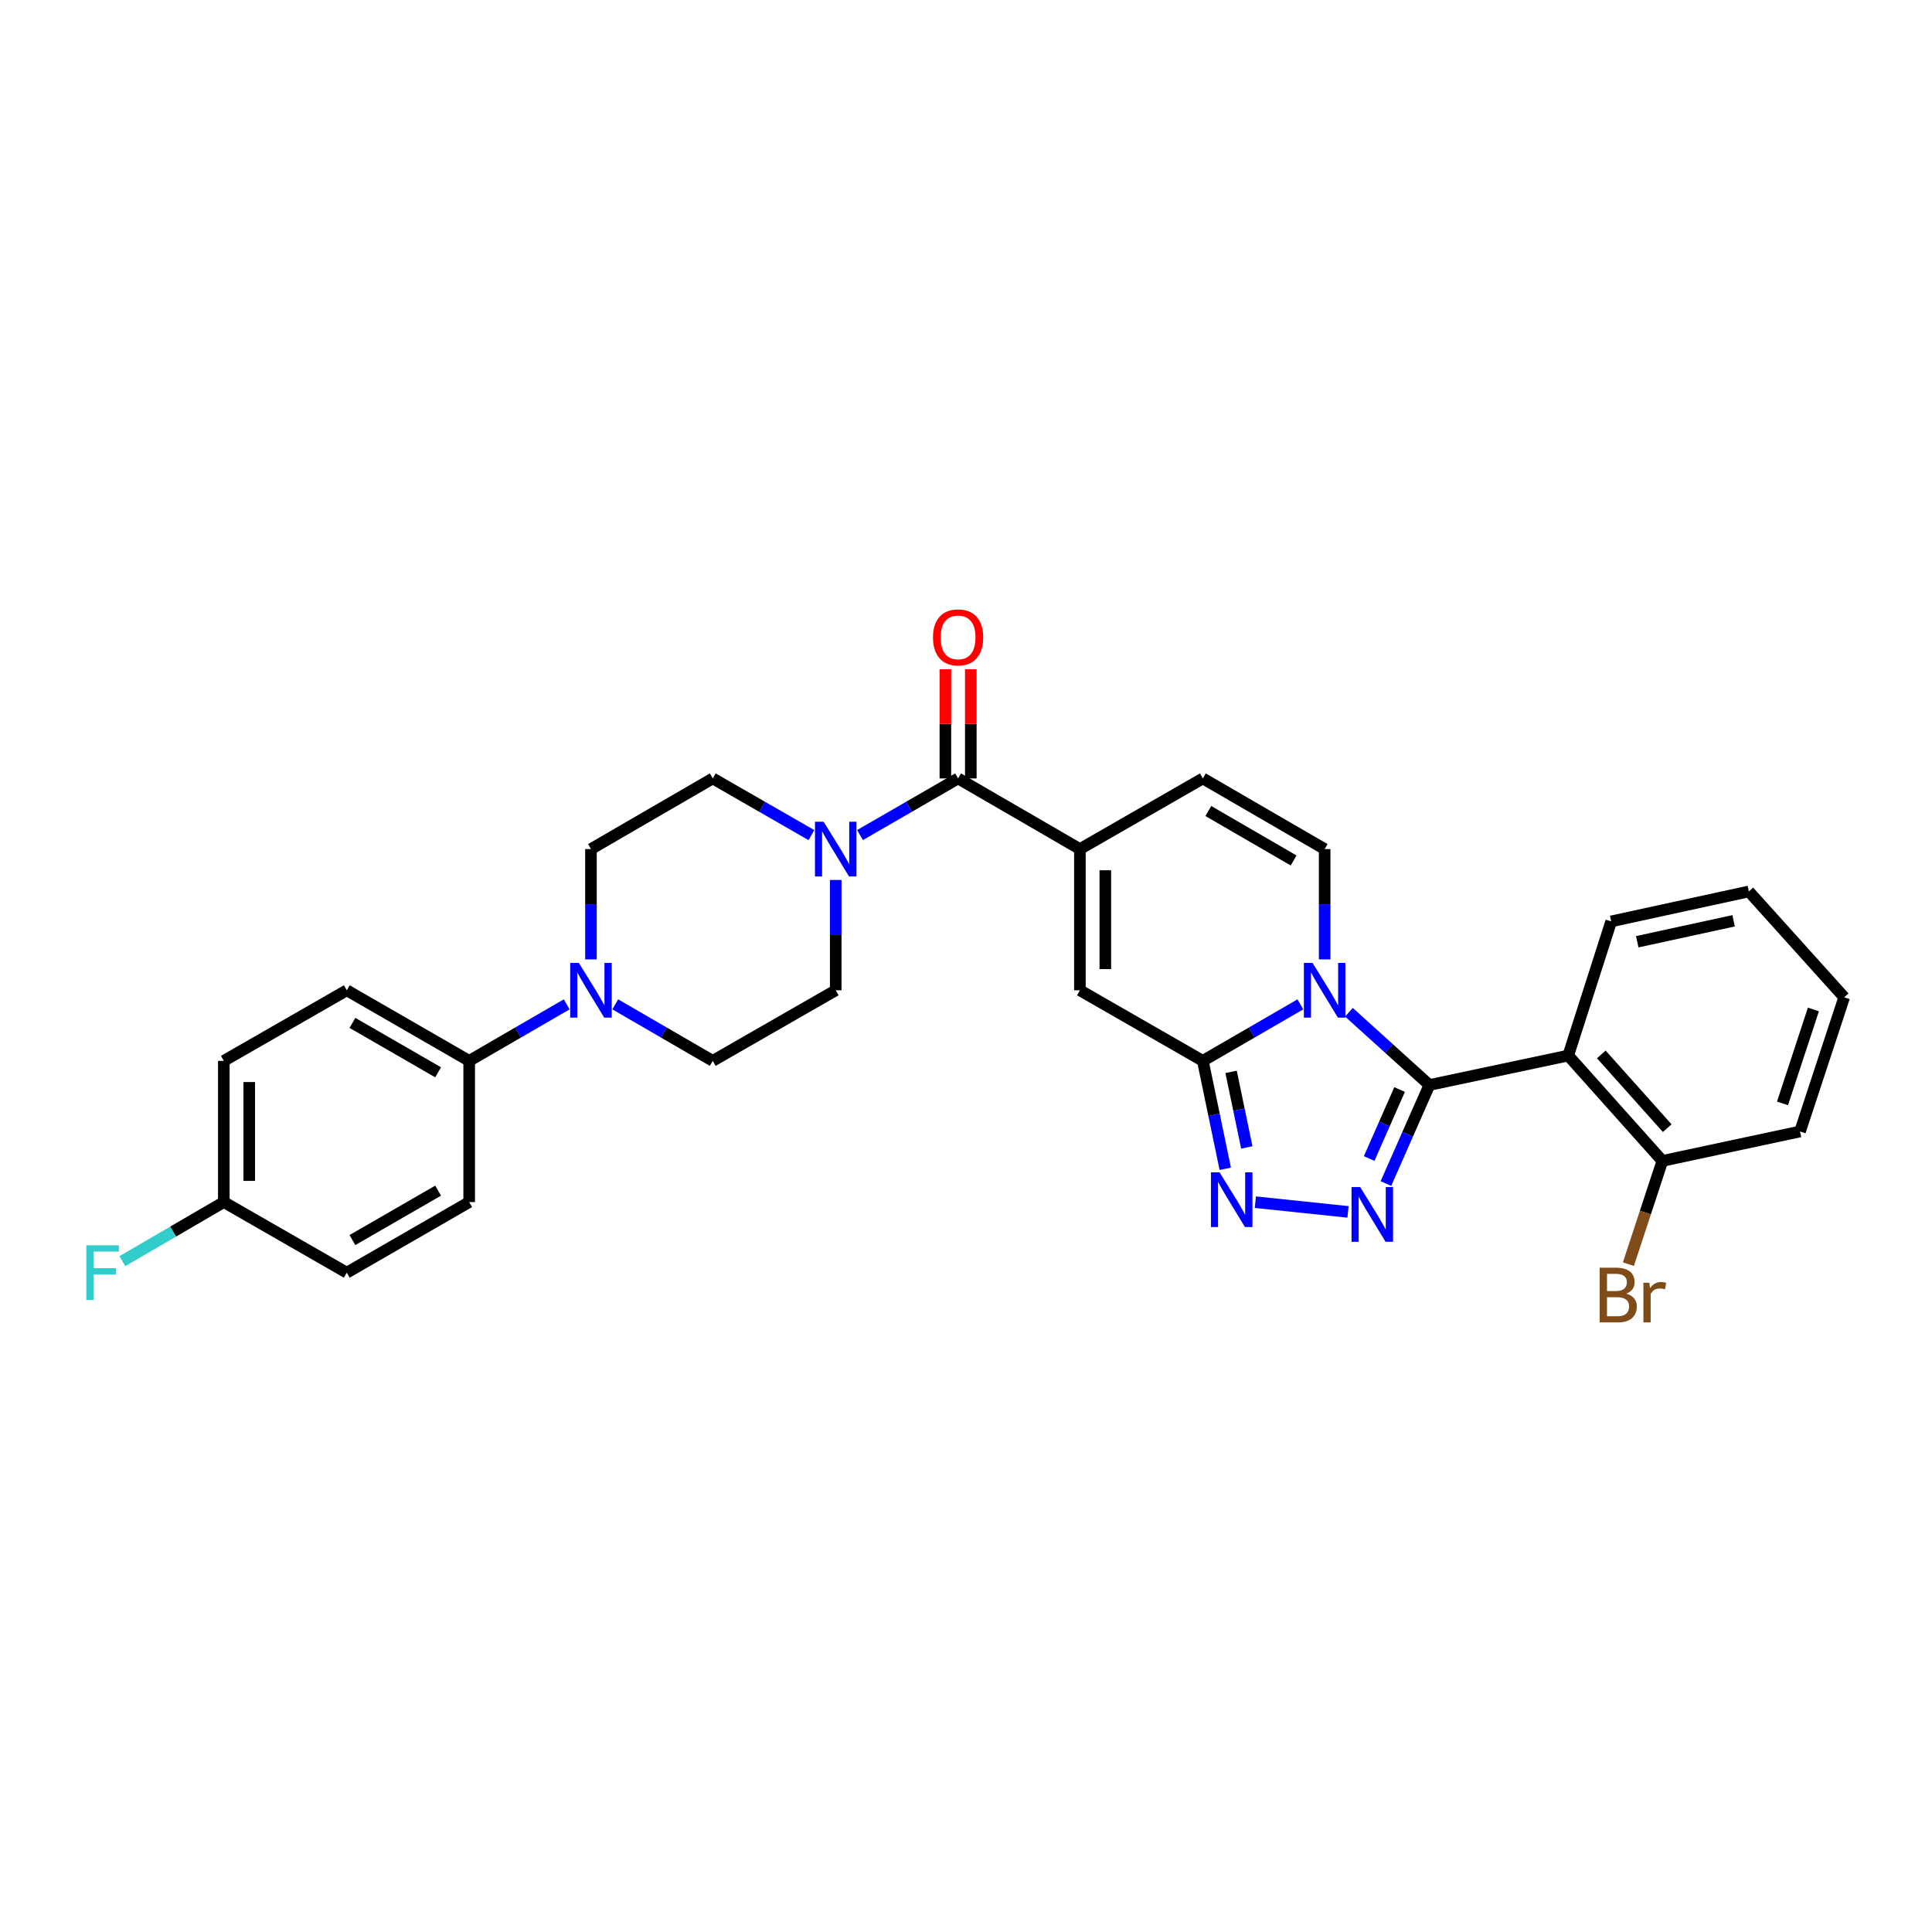 <?xml version='1.0' encoding='iso-8859-1'?>
<svg version='1.1' baseProfile='full'
              xmlns='http://www.w3.org/2000/svg'
                      xmlns:rdkit='http://www.rdkit.org/xml'
                      xmlns:xlink='http://www.w3.org/1999/xlink'
                  xml:space='preserve'
width='1000px' height='1000px' viewBox='0 0 1000 1000'>
<!-- END OF HEADER -->
<rect style='opacity:1.0;fill:#FFFFFF;stroke:none' width='1000' height='1000' x='0' y='0'> </rect>
<path class='bond-0' d='M 698.201,523.935 L 719.024,542.767' style='fill:none;fill-rule:evenodd;stroke:#0000FF;stroke-width:6px;stroke-linecap:butt;stroke-linejoin:miter;stroke-opacity:1' />
<path class='bond-0' d='M 719.024,542.767 L 739.848,561.599' style='fill:none;fill-rule:evenodd;stroke:#000000;stroke-width:6px;stroke-linecap:butt;stroke-linejoin:miter;stroke-opacity:1' />
<path class='bond-1' d='M 673.072,519.848 L 647.83,534.475' style='fill:none;fill-rule:evenodd;stroke:#0000FF;stroke-width:6px;stroke-linecap:butt;stroke-linejoin:miter;stroke-opacity:1' />
<path class='bond-1' d='M 647.83,534.475 L 622.587,549.102' style='fill:none;fill-rule:evenodd;stroke:#000000;stroke-width:6px;stroke-linecap:butt;stroke-linejoin:miter;stroke-opacity:1' />
<path class='bond-7' d='M 685.634,496.582 L 685.634,468.032' style='fill:none;fill-rule:evenodd;stroke:#0000FF;stroke-width:6px;stroke-linecap:butt;stroke-linejoin:miter;stroke-opacity:1' />
<path class='bond-7' d='M 685.634,468.032 L 685.634,439.483' style='fill:none;fill-rule:evenodd;stroke:#000000;stroke-width:6px;stroke-linecap:butt;stroke-linejoin:miter;stroke-opacity:1' />
<path class='bond-2' d='M 739.848,561.599 L 728.599,587.101' style='fill:none;fill-rule:evenodd;stroke:#000000;stroke-width:6px;stroke-linecap:butt;stroke-linejoin:miter;stroke-opacity:1' />
<path class='bond-2' d='M 728.599,587.101 L 717.351,612.604' style='fill:none;fill-rule:evenodd;stroke:#0000FF;stroke-width:6px;stroke-linecap:butt;stroke-linejoin:miter;stroke-opacity:1' />
<path class='bond-2' d='M 724.43,563.938 L 716.557,581.79' style='fill:none;fill-rule:evenodd;stroke:#000000;stroke-width:6px;stroke-linecap:butt;stroke-linejoin:miter;stroke-opacity:1' />
<path class='bond-2' d='M 716.557,581.79 L 708.683,599.642' style='fill:none;fill-rule:evenodd;stroke:#0000FF;stroke-width:6px;stroke-linecap:butt;stroke-linejoin:miter;stroke-opacity:1' />
<path class='bond-5' d='M 739.848,561.599 L 811.706,546.353' style='fill:none;fill-rule:evenodd;stroke:#000000;stroke-width:6px;stroke-linecap:butt;stroke-linejoin:miter;stroke-opacity:1' />
<path class='bond-3' d='M 622.587,549.102 L 628.391,577.034' style='fill:none;fill-rule:evenodd;stroke:#000000;stroke-width:6px;stroke-linecap:butt;stroke-linejoin:miter;stroke-opacity:1' />
<path class='bond-3' d='M 628.391,577.034 L 634.195,604.966' style='fill:none;fill-rule:evenodd;stroke:#0000FF;stroke-width:6px;stroke-linecap:butt;stroke-linejoin:miter;stroke-opacity:1' />
<path class='bond-3' d='M 637.215,554.804 L 641.278,574.356' style='fill:none;fill-rule:evenodd;stroke:#000000;stroke-width:6px;stroke-linecap:butt;stroke-linejoin:miter;stroke-opacity:1' />
<path class='bond-3' d='M 641.278,574.356 L 645.341,593.908' style='fill:none;fill-rule:evenodd;stroke:#0000FF;stroke-width:6px;stroke-linecap:butt;stroke-linejoin:miter;stroke-opacity:1' />
<path class='bond-8' d='M 622.587,549.102 L 558.955,512.57' style='fill:none;fill-rule:evenodd;stroke:#000000;stroke-width:6px;stroke-linecap:butt;stroke-linejoin:miter;stroke-opacity:1' />
<path class='bond-31' d='M 697.729,627.276 L 649.772,622.246' style='fill:none;fill-rule:evenodd;stroke:#0000FF;stroke-width:6px;stroke-linecap:butt;stroke-linejoin:miter;stroke-opacity:1' />
<path class='bond-4' d='M 558.955,439.483 L 622.587,402.914' style='fill:none;fill-rule:evenodd;stroke:#000000;stroke-width:6px;stroke-linecap:butt;stroke-linejoin:miter;stroke-opacity:1' />
<path class='bond-6' d='M 558.955,439.483 L 495.908,402.914' style='fill:none;fill-rule:evenodd;stroke:#000000;stroke-width:6px;stroke-linecap:butt;stroke-linejoin:miter;stroke-opacity:1' />
<path class='bond-30' d='M 558.955,439.483 L 558.955,512.57' style='fill:none;fill-rule:evenodd;stroke:#000000;stroke-width:6px;stroke-linecap:butt;stroke-linejoin:miter;stroke-opacity:1' />
<path class='bond-30' d='M 572.117,450.446 L 572.117,501.606' style='fill:none;fill-rule:evenodd;stroke:#000000;stroke-width:6px;stroke-linecap:butt;stroke-linejoin:miter;stroke-opacity:1' />
<path class='bond-13' d='M 811.706,546.353 L 860.443,600.881' style='fill:none;fill-rule:evenodd;stroke:#000000;stroke-width:6px;stroke-linecap:butt;stroke-linejoin:miter;stroke-opacity:1' />
<path class='bond-13' d='M 828.83,545.76 L 862.946,583.93' style='fill:none;fill-rule:evenodd;stroke:#000000;stroke-width:6px;stroke-linecap:butt;stroke-linejoin:miter;stroke-opacity:1' />
<path class='bond-23' d='M 811.706,546.353 L 833.95,476.915' style='fill:none;fill-rule:evenodd;stroke:#000000;stroke-width:6px;stroke-linecap:butt;stroke-linejoin:miter;stroke-opacity:1' />
<path class='bond-9' d='M 495.908,402.914 L 470.522,417.57' style='fill:none;fill-rule:evenodd;stroke:#000000;stroke-width:6px;stroke-linecap:butt;stroke-linejoin:miter;stroke-opacity:1' />
<path class='bond-9' d='M 470.522,417.57 L 445.137,432.226' style='fill:none;fill-rule:evenodd;stroke:#0000FF;stroke-width:6px;stroke-linecap:butt;stroke-linejoin:miter;stroke-opacity:1' />
<path class='bond-16' d='M 502.489,402.914 L 502.489,374.664' style='fill:none;fill-rule:evenodd;stroke:#000000;stroke-width:6px;stroke-linecap:butt;stroke-linejoin:miter;stroke-opacity:1' />
<path class='bond-16' d='M 502.489,374.664 L 502.489,346.414' style='fill:none;fill-rule:evenodd;stroke:#FF0000;stroke-width:6px;stroke-linecap:butt;stroke-linejoin:miter;stroke-opacity:1' />
<path class='bond-16' d='M 489.327,402.914 L 489.327,374.664' style='fill:none;fill-rule:evenodd;stroke:#000000;stroke-width:6px;stroke-linecap:butt;stroke-linejoin:miter;stroke-opacity:1' />
<path class='bond-16' d='M 489.327,374.664 L 489.327,346.414' style='fill:none;fill-rule:evenodd;stroke:#FF0000;stroke-width:6px;stroke-linecap:butt;stroke-linejoin:miter;stroke-opacity:1' />
<path class='bond-11' d='M 685.634,439.483 L 622.587,402.914' style='fill:none;fill-rule:evenodd;stroke:#000000;stroke-width:6px;stroke-linecap:butt;stroke-linejoin:miter;stroke-opacity:1' />
<path class='bond-11' d='M 669.573,445.383 L 625.44,419.785' style='fill:none;fill-rule:evenodd;stroke:#000000;stroke-width:6px;stroke-linecap:butt;stroke-linejoin:miter;stroke-opacity:1' />
<path class='bond-14' d='M 419.993,432.257 L 394.457,417.585' style='fill:none;fill-rule:evenodd;stroke:#0000FF;stroke-width:6px;stroke-linecap:butt;stroke-linejoin:miter;stroke-opacity:1' />
<path class='bond-14' d='M 394.457,417.585 L 368.922,402.914' style='fill:none;fill-rule:evenodd;stroke:#000000;stroke-width:6px;stroke-linecap:butt;stroke-linejoin:miter;stroke-opacity:1' />
<path class='bond-15' d='M 432.568,455.47 L 432.568,484.02' style='fill:none;fill-rule:evenodd;stroke:#0000FF;stroke-width:6px;stroke-linecap:butt;stroke-linejoin:miter;stroke-opacity:1' />
<path class='bond-15' d='M 432.568,484.02 L 432.568,512.57' style='fill:none;fill-rule:evenodd;stroke:#000000;stroke-width:6px;stroke-linecap:butt;stroke-linejoin:miter;stroke-opacity:1' />
<path class='bond-10' d='M 318.443,519.849 L 343.682,534.476' style='fill:none;fill-rule:evenodd;stroke:#0000FF;stroke-width:6px;stroke-linecap:butt;stroke-linejoin:miter;stroke-opacity:1' />
<path class='bond-10' d='M 343.682,534.476 L 368.922,549.102' style='fill:none;fill-rule:evenodd;stroke:#000000;stroke-width:6px;stroke-linecap:butt;stroke-linejoin:miter;stroke-opacity:1' />
<path class='bond-12' d='M 293.32,519.85 L 268.085,534.476' style='fill:none;fill-rule:evenodd;stroke:#0000FF;stroke-width:6px;stroke-linecap:butt;stroke-linejoin:miter;stroke-opacity:1' />
<path class='bond-12' d='M 268.085,534.476 L 242.849,549.102' style='fill:none;fill-rule:evenodd;stroke:#000000;stroke-width:6px;stroke-linecap:butt;stroke-linejoin:miter;stroke-opacity:1' />
<path class='bond-33' d='M 305.882,496.582 L 305.882,468.032' style='fill:none;fill-rule:evenodd;stroke:#0000FF;stroke-width:6px;stroke-linecap:butt;stroke-linejoin:miter;stroke-opacity:1' />
<path class='bond-33' d='M 305.882,468.032 L 305.882,439.483' style='fill:none;fill-rule:evenodd;stroke:#000000;stroke-width:6px;stroke-linecap:butt;stroke-linejoin:miter;stroke-opacity:1' />
<path class='bond-19' d='M 242.849,549.102 L 179.495,512.57' style='fill:none;fill-rule:evenodd;stroke:#000000;stroke-width:6px;stroke-linecap:butt;stroke-linejoin:miter;stroke-opacity:1' />
<path class='bond-19' d='M 226.771,555.024 L 182.423,529.452' style='fill:none;fill-rule:evenodd;stroke:#000000;stroke-width:6px;stroke-linecap:butt;stroke-linejoin:miter;stroke-opacity:1' />
<path class='bond-20' d='M 242.849,549.102 L 242.849,622.189' style='fill:none;fill-rule:evenodd;stroke:#000000;stroke-width:6px;stroke-linecap:butt;stroke-linejoin:miter;stroke-opacity:1' />
<path class='bond-22' d='M 860.443,600.881 L 851.651,627.606' style='fill:none;fill-rule:evenodd;stroke:#000000;stroke-width:6px;stroke-linecap:butt;stroke-linejoin:miter;stroke-opacity:1' />
<path class='bond-22' d='M 851.651,627.606 L 842.859,654.331' style='fill:none;fill-rule:evenodd;stroke:#7F4C19;stroke-width:6px;stroke-linecap:butt;stroke-linejoin:miter;stroke-opacity:1' />
<path class='bond-27' d='M 860.443,600.881 L 931.694,585.649' style='fill:none;fill-rule:evenodd;stroke:#000000;stroke-width:6px;stroke-linecap:butt;stroke-linejoin:miter;stroke-opacity:1' />
<path class='bond-17' d='M 368.922,402.914 L 305.882,439.483' style='fill:none;fill-rule:evenodd;stroke:#000000;stroke-width:6px;stroke-linecap:butt;stroke-linejoin:miter;stroke-opacity:1' />
<path class='bond-18' d='M 432.568,512.57 L 368.922,549.102' style='fill:none;fill-rule:evenodd;stroke:#000000;stroke-width:6px;stroke-linecap:butt;stroke-linejoin:miter;stroke-opacity:1' />
<path class='bond-25' d='M 179.495,512.57 L 115.848,549.102' style='fill:none;fill-rule:evenodd;stroke:#000000;stroke-width:6px;stroke-linecap:butt;stroke-linejoin:miter;stroke-opacity:1' />
<path class='bond-24' d='M 242.849,622.189 L 179.495,658.736' style='fill:none;fill-rule:evenodd;stroke:#000000;stroke-width:6px;stroke-linecap:butt;stroke-linejoin:miter;stroke-opacity:1' />
<path class='bond-24' d='M 226.769,616.27 L 182.421,641.853' style='fill:none;fill-rule:evenodd;stroke:#000000;stroke-width:6px;stroke-linecap:butt;stroke-linejoin:miter;stroke-opacity:1' />
<path class='bond-21' d='M 115.848,622.189 L 179.495,658.736' style='fill:none;fill-rule:evenodd;stroke:#000000;stroke-width:6px;stroke-linecap:butt;stroke-linejoin:miter;stroke-opacity:1' />
<path class='bond-26' d='M 115.848,622.189 L 89.596,637.481' style='fill:none;fill-rule:evenodd;stroke:#000000;stroke-width:6px;stroke-linecap:butt;stroke-linejoin:miter;stroke-opacity:1' />
<path class='bond-26' d='M 89.596,637.481 L 63.344,652.774' style='fill:none;fill-rule:evenodd;stroke:#33CCCC;stroke-width:6px;stroke-linecap:butt;stroke-linejoin:miter;stroke-opacity:1' />
<path class='bond-34' d='M 115.848,622.189 L 115.848,549.102' style='fill:none;fill-rule:evenodd;stroke:#000000;stroke-width:6px;stroke-linecap:butt;stroke-linejoin:miter;stroke-opacity:1' />
<path class='bond-34' d='M 129.011,611.226 L 129.011,560.065' style='fill:none;fill-rule:evenodd;stroke:#000000;stroke-width:6px;stroke-linecap:butt;stroke-linejoin:miter;stroke-opacity:1' />
<path class='bond-28' d='M 833.95,476.915 L 905.202,461.412' style='fill:none;fill-rule:evenodd;stroke:#000000;stroke-width:6px;stroke-linecap:butt;stroke-linejoin:miter;stroke-opacity:1' />
<path class='bond-28' d='M 847.436,487.451 L 897.312,476.599' style='fill:none;fill-rule:evenodd;stroke:#000000;stroke-width:6px;stroke-linecap:butt;stroke-linejoin:miter;stroke-opacity:1' />
<path class='bond-32' d='M 931.694,585.649 L 954.545,516.196' style='fill:none;fill-rule:evenodd;stroke:#000000;stroke-width:6px;stroke-linecap:butt;stroke-linejoin:miter;stroke-opacity:1' />
<path class='bond-32' d='M 922.619,571.118 L 938.615,522.501' style='fill:none;fill-rule:evenodd;stroke:#000000;stroke-width:6px;stroke-linecap:butt;stroke-linejoin:miter;stroke-opacity:1' />
<path class='bond-29' d='M 905.202,461.412 L 954.545,516.196' style='fill:none;fill-rule:evenodd;stroke:#000000;stroke-width:6px;stroke-linecap:butt;stroke-linejoin:miter;stroke-opacity:1' />
<path  class='atom-0' d='M 679.374 498.41
L 688.654 513.41
Q 689.574 514.89, 691.054 517.57
Q 692.534 520.25, 692.614 520.41
L 692.614 498.41
L 696.374 498.41
L 696.374 526.73
L 692.494 526.73
L 682.534 510.33
Q 681.374 508.41, 680.134 506.21
Q 678.934 504.01, 678.574 503.33
L 678.574 526.73
L 674.894 526.73
L 674.894 498.41
L 679.374 498.41
' fill='#0000FF'/>
<path  class='atom-3' d='M 704.038 614.435
L 713.318 629.435
Q 714.238 630.915, 715.718 633.595
Q 717.198 636.275, 717.278 636.435
L 717.278 614.435
L 721.038 614.435
L 721.038 642.755
L 717.158 642.755
L 707.198 626.355
Q 706.038 624.435, 704.798 622.235
Q 703.598 620.035, 703.238 619.355
L 703.238 642.755
L 699.558 642.755
L 699.558 614.435
L 704.038 614.435
' fill='#0000FF'/>
<path  class='atom-4' d='M 631.259 606.8
L 640.539 621.8
Q 641.459 623.28, 642.939 625.96
Q 644.419 628.64, 644.499 628.8
L 644.499 606.8
L 648.259 606.8
L 648.259 635.12
L 644.379 635.12
L 634.419 618.72
Q 633.259 616.8, 632.019 614.6
Q 630.819 612.4, 630.459 611.72
L 630.459 635.12
L 626.779 635.12
L 626.779 606.8
L 631.259 606.8
' fill='#0000FF'/>
<path  class='atom-10' d='M 426.308 425.323
L 435.588 440.323
Q 436.508 441.803, 437.988 444.483
Q 439.468 447.163, 439.548 447.323
L 439.548 425.323
L 443.308 425.323
L 443.308 453.643
L 439.428 453.643
L 429.468 437.243
Q 428.308 435.323, 427.068 433.123
Q 425.868 430.923, 425.508 430.243
L 425.508 453.643
L 421.828 453.643
L 421.828 425.323
L 426.308 425.323
' fill='#0000FF'/>
<path  class='atom-11' d='M 299.622 498.41
L 308.902 513.41
Q 309.822 514.89, 311.302 517.57
Q 312.782 520.25, 312.862 520.41
L 312.862 498.41
L 316.622 498.41
L 316.622 526.73
L 312.742 526.73
L 302.782 510.33
Q 301.622 508.41, 300.382 506.21
Q 299.182 504.01, 298.822 503.33
L 298.822 526.73
L 295.142 526.73
L 295.142 498.41
L 299.622 498.41
' fill='#0000FF'/>
<path  class='atom-17' d='M 482.908 329.907
Q 482.908 323.107, 486.268 319.307
Q 489.628 315.507, 495.908 315.507
Q 502.188 315.507, 505.548 319.307
Q 508.908 323.107, 508.908 329.907
Q 508.908 336.787, 505.508 340.707
Q 502.108 344.587, 495.908 344.587
Q 489.668 344.587, 486.268 340.707
Q 482.908 336.827, 482.908 329.907
M 495.908 341.387
Q 500.228 341.387, 502.548 338.507
Q 504.908 335.587, 504.908 329.907
Q 504.908 324.347, 502.548 321.547
Q 500.228 318.707, 495.908 318.707
Q 491.588 318.707, 489.228 321.507
Q 486.908 324.307, 486.908 329.907
Q 486.908 335.627, 489.228 338.507
Q 491.588 341.387, 495.908 341.387
' fill='#FF0000'/>
<path  class='atom-23' d='M 841.739 669.599
Q 844.459 670.359, 845.819 672.039
Q 847.219 673.679, 847.219 676.119
Q 847.219 680.039, 844.699 682.279
Q 842.219 684.479, 837.499 684.479
L 827.979 684.479
L 827.979 656.159
L 836.339 656.159
Q 841.179 656.159, 843.619 658.119
Q 846.059 660.079, 846.059 663.679
Q 846.059 667.959, 841.739 669.599
M 831.779 659.359
L 831.779 668.239
L 836.339 668.239
Q 839.139 668.239, 840.579 667.119
Q 842.059 665.959, 842.059 663.679
Q 842.059 659.359, 836.339 659.359
L 831.779 659.359
M 837.499 681.279
Q 840.259 681.279, 841.739 679.959
Q 843.219 678.639, 843.219 676.119
Q 843.219 673.799, 841.579 672.639
Q 839.979 671.439, 836.899 671.439
L 831.779 671.439
L 831.779 681.279
L 837.499 681.279
' fill='#7F4C19'/>
<path  class='atom-23' d='M 853.659 663.919
L 854.099 666.759
Q 856.259 663.559, 859.779 663.559
Q 860.899 663.559, 862.419 663.959
L 861.819 667.319
Q 860.099 666.919, 859.139 666.919
Q 857.459 666.919, 856.339 667.599
Q 855.259 668.239, 854.379 669.799
L 854.379 684.479
L 850.619 684.479
L 850.619 663.919
L 853.659 663.919
' fill='#7F4C19'/>
<path  class='atom-27' d='M 44.689 644.576
L 61.529 644.576
L 61.529 647.816
L 48.489 647.816
L 48.489 656.416
L 60.089 656.416
L 60.089 659.696
L 48.489 659.696
L 48.489 672.896
L 44.689 672.896
L 44.689 644.576
' fill='#33CCCC'/>
</svg>
